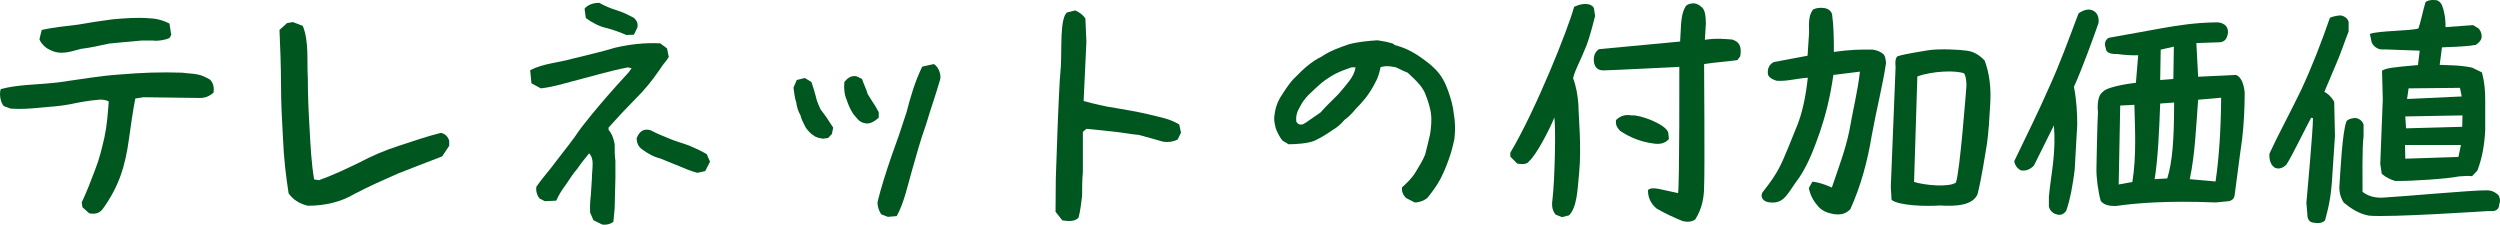 <?xml version="1.0" encoding="utf-8"?>
<!-- Generator: Adobe Illustrator 25.1.0, SVG Export Plug-In . SVG Version: 6.00 Build 0)  -->
<svg version="1.1" id="レイヤー_1" xmlns="http://www.w3.org/2000/svg" xmlns:xlink="http://www.w3.org/1999/xlink" x="0px"
	 y="0px" viewBox="0 0 237.2 21.32" style="enable-background:new 0 0 237.2 21.32;" xml:space="preserve">
<style type="text/css">
	.st0{fill:#00561F;}
</style>
<g>
	<path class="st0" d="M7.822,19.664L7.751,19.208c0.48-1.008,0.864-2.016,1.272-3.096
		c0.408-1.032,0.648-2.041,0.888-3.097c0.24-1.104,0.312-2.185,0.408-3.385
		C9.911,9.391,9.359,9.463,9.359,9.463c-0.888,0.072-1.848,0.24-2.736,0.433
		c-0.888,0.168-1.848,0.24-2.736,0.312c-0.96,0.097-1.92,0.168-2.88,0.097
		l-0.648-0.24C0.118,9.823-0.122,9.031,0.07,8.455
		c1.632-0.456,3.6-0.408,5.521-0.647c1.944-0.265,3.912-0.625,5.833-0.744
		c1.944-0.168,3.864-0.24,5.88-0.168c0.48,0.071,0.96,0.071,1.44,0.168
		c0.408,0.071,0.792,0.264,1.2,0.504c0.24,0.264,0.408,0.647,0.312,1.224
		c-0.384,0.336-0.792,0.504-1.272,0.504l-5.353-0.071l-0.792,0.12
		c-0.24,1.199-0.432,2.64-0.6,3.816c-0.168,1.248-0.408,2.425-0.816,3.553
		c-0.384,1.056-0.96,2.136-1.68,3.12c-0.312,0.408-0.72,0.504-1.272,0.408
		L7.822,19.664z M3.742,3.726L3.958,2.839C5.014,2.598,6.286,2.478,7.415,2.335
		c1.056-0.192,2.184-0.36,3.288-0.504c1.128-0.097,2.256-0.192,3.456-0.097
		c1.104,0.024,1.92,0.504,1.92,0.504L16.247,3.318l-0.168,0.288
		c-0.384,0.192-1.152,0.312-1.56,0.24h-1.08
		c-1.008,0.072-2.232,0.216-3.096,0.288C9.455,4.327,8.639,4.518,7.678,4.638
		C6.718,4.879,5.758,5.287,4.702,4.711C4.294,4.543,3.886,4.11,3.742,3.726z"/>
	<path class="st0" d="M27.382,18.344c-0.264-1.704-0.456-3.36-0.528-5.136
		c-0.096-1.681-0.192-3.458-0.192-5.233c0-1.656-0.072-3.433-0.144-5.137
		l0.72-0.648l0.552-0.096l0.936,0.36c0.6,1.464,0.384,3.24,0.48,4.92
		c0,1.681,0.072,3.265,0.168,4.849c0.096,1.68,0.168,3.288,0.432,4.801
		l0.456,0.071c1.296-0.456,2.544-1.056,3.792-1.656
		c1.224-0.647,2.448-1.176,3.792-1.607c1.32-0.433,2.641-0.889,3.984-1.225
		c0.384,0.072,0.696,0.36,0.792,0.769v0.456l-0.672,1.008
		c-1.416,0.552-2.832,1.08-4.152,1.608c-1.416,0.624-2.832,1.248-4.152,1.943
		c-1.32,0.793-2.856,1.129-4.44,1.129
		C28.486,19.353,27.838,18.992,27.382,18.344z"/>
	<path class="st0" d="M56.302,20.889l-0.312-0.721c-0.048-0.792,0.072-1.704,0.072-1.704
		c0.048-0.744,0.096-1.488,0.096-1.488c0-0.552,0.072-0.888,0.072-1.464
		c0-0.384-0.096-0.72-0.336-0.96c-0.384,0.48-0.792,0.96-1.104,1.44
		c-0.408,0.479-0.744,0.983-1.056,1.464c-0.408,0.552-0.72,1.032-0.96,1.584
		l-1.08,0.048l-0.48-0.24c-0.24-0.239-0.408-0.768-0.312-1.151
		c0.576-0.841,1.344-1.656,1.92-2.473c0.84-1.08,1.584-2.016,2.16-2.88
		c0,0,1.32-1.849,4.656-5.473l0.288-0.384L59.591,6.39
		c-0.888,0.168-1.848,0.408-2.736,0.648c-0.864,0.24-1.824,0.48-2.712,0.72
		c-0.888,0.24-1.872,0.528-2.832,0.624l-0.888-0.479l-0.12-1.248
		c1.296-0.648,2.64-0.696,3.984-1.08c1.368-0.336,2.736-0.648,4.104-1.057
		c1.368-0.312,2.736-0.479,4.249-0.408l0.648,0.48l0.168,0.816
		c-0.24,0.408-0.576,0.72-0.816,1.128c-0.288,0.408-0.888,1.296-1.729,2.208
		l-1.92,1.992l-1.248,1.369v0.216c0.336,0.384,0.48,0.864,0.576,1.345
		c0,0.575,0,1.056,0.072,1.607c0,0.576,0,1.057,0,1.608l-0.072,2.904l-0.12,1.248
		c-0.24,0.24-0.768,0.336-1.08,0.264L56.302,20.889z M57.599,2.671
		c-0.744-0.145-1.464-0.553-2.016-0.96L55.463,0.822
		c0.312-0.384,0.84-0.552,1.392-0.552c0.576,0.312,1.128,0.552,1.704,0.72
		c0.552,0.168,1.032,0.408,1.608,0.721c0.24,0.239,0.384,0.479,0.312,0.888
		l-0.336,0.696l-0.72,0.023C58.871,3.079,58.223,2.839,57.599,2.671z
		 M64.415,15.752c-0.576-0.24-1.2-0.48-1.776-0.72
		c-0.625-0.145-1.2-0.48-1.752-0.889c-0.336-0.24-0.48-0.624-0.48-1.032
		c0.288-0.744,0.768-0.936,1.344-0.744c0.576,0.312,1.2,0.553,1.776,0.792
		c0.552,0.24,1.2,0.408,1.848,0.648c0.552,0.24,1.104,0.48,1.68,0.816
		l0.312,0.72l-0.456,0.888l-0.744,0.168
		C65.543,16.232,64.967,15.992,64.415,15.752z"/>
	<path class="st0" d="M77.23,12.872c-0.36-0.192-0.6-0.528-0.768-0.744
		c-0.192-0.409-0.408-0.721-0.528-1.225c-0.192-0.312-0.336-0.768-0.384-1.176
		c-0.144-0.433-0.192-0.864-0.264-1.416l0.312-0.721l0.768-0.191l0.624,0.384
		c0.168,0.504,0.288,0.888,0.408,1.344c0.072,0.385,0.264,0.841,0.456,1.248
		c0.192,0.288,0.552,0.696,0.768,1.08l0.432,0.649l-0.12,0.6l-0.36,0.385
		l-0.48,0.071C77.806,13.112,77.398,13.04,77.23,12.872z M80.951,10.807
		c-0.264-0.408-0.456-0.84-0.625-1.345c-0.216-0.504-0.264-1.031-0.216-1.68
		l0.192-0.216c0.312-0.312,0.672-0.408,1.008-0.312l0.48,0.24
		c0.168,0.528,0.384,0.888,0.528,1.416c0.24,0.384,0.456,0.744,0.744,1.176
		l0.312,0.553v0.527c-0.336,0.312-0.864,0.649-1.296,0.528
		C81.479,11.599,81.263,11.143,80.951,10.807z M83.615,20.336
		c-0.216-0.312-0.36-0.72-0.36-1.151c0.36-1.465,0.816-2.856,1.32-4.345
		c0.504-1.368,0.984-2.761,1.44-4.201c0.36-1.393,0.792-2.904,1.488-4.32
		l1.104-0.24c0.48,0.288,0.696,1.032,0.6,1.44
		c-0.408,1.439-0.912,2.832-1.344,4.296c-0.528,1.464-0.912,2.88-1.344,4.393
		c-0.408,1.416-0.744,3.048-1.44,4.296l-0.84,0.072L83.615,20.336z"/>
	<path class="st0" d="M100.15,20.097l0.024-3.145c0.072-1.776,0.12-3.673,0.192-5.449
		c0.096-1.801,0.12-3.433,0.288-5.185c0.096-1.776-0.096-4.537,0.576-5.137
		l0.792-0.192c0.408,0.192,0.72,0.408,0.96,0.769l0.096,2.208l-0.264,5.616
		c0.984,0.265,2.016,0.528,3.072,0.672c1.032,0.169,2.088,0.36,3.12,0.601
		c1.032,0.264,2.016,0.408,2.88,0.96l0.168,0.769l-0.312,0.647
		c-0.408,0.216-0.888,0.288-1.368,0.216c-0.816-0.239-1.608-0.456-2.328-0.647
		c-0.816-0.072-1.608-0.24-2.4-0.312c-0.888-0.096-1.704-0.191-2.568-0.264
		l-0.336,0.288c0,0.768,0,3.096,0,3.84c-0.072,0.769-0.072,1.44-0.072,2.232
		c-0.096,0.769-0.168,1.416-0.336,2.064c-0.384,0.408-0.984,0.336-1.536,0.264
		L100.15,20.097z"/>
	<path class="st0" d="M133.391,18.777c-0.24-0.24-0.432-0.624-0.36-1.009
		c0.433-0.384,0.937-0.863,1.297-1.464c0.336-0.576,0.647-1.032,0.888-1.632
		c0.168-0.601,0.312-1.296,0.479-1.969c0.072-0.552,0.169-1.224,0.072-1.968
		c-0.072-0.552-0.312-1.272-0.552-1.872c-0.24-0.552-0.624-1.032-1.656-1.968
		c-0.384-0.145-0.696-0.312-1.104-0.505c-0.407-0.071-0.768-0.168-1.248-0.071
		l-0.216,0.048c-0.12,0.6-0.288,1.104-0.528,1.512
		c-0.239,0.48-0.575,1.009-0.912,1.44c-0.287,0.36-0.624,0.72-0.936,1.032
		c0,0-0.456,0.6-1.057,1.032c-0.359,0.432-0.72,0.72-1.128,0.96
		c-0.576,0.408-1.151,0.744-1.704,1.008c-0.647,0.264-1.728,0.336-2.472,0.336
		l-0.553-0.336c-0.239-0.24-0.624-0.96-0.695-1.344
		c-0.072-0.361-0.168-0.697-0.072-1.128c0.072-0.673,0.312-1.345,0.744-1.944
		c0,0,0.672-1.128,1.271-1.656c0.721-0.744,1.513-1.464,2.425-1.896
		c0.84-0.576,1.704-0.864,2.592-1.176c0.864-0.24,1.944-0.336,2.736-0.384
		c1.152,0.168,1.752,0.384,1.561,0.432c1.104,0.288,1.704,0.648,2.28,1.008
		c0.552,0.384,1.176,0.816,1.656,1.32c0.575,0.576,0.936,1.296,1.176,1.968
		c0.24,0.673,0.48,1.417,0.552,2.185c0.145,0.744,0.168,1.584,0.072,2.424
		c-0.144,0.696-0.312,1.345-0.552,1.992c-0.24,0.673-0.48,1.248-0.792,1.849
		c-0.336,0.624-0.769,1.224-1.248,1.8c-0.312,0.24-0.744,0.408-1.177,0.408
		L133.391,18.777z M125.302,10.663c0.528-0.624,1.272-1.296,1.681-1.728
		c0.384-0.433,0.72-0.841,1.031-1.248c0.312-0.408,0.528-0.816,0.601-1.297
		h-0.384c-0.553,0.192-1.032,0.36-1.513,0.601
		c-0.479,0.264-0.936,0.552-1.344,0.888c-0.384,0.336-0.864,0.769-1.272,1.177
		c-0.336,0.359-0.576,0.695-0.792,1.128c-0.24,0.384-0.384,0.864-0.312,1.368
		c0.144,0.24,0.336,0.312,0.624,0.24l0.288-0.168L125.302,10.663z"/>
	<path class="st0" d="M147.598,20.361c-0.312-0.384-0.384-0.816-0.312-1.32
		c0.239-1.92,0.336-6.889,0.191-7.897c-0.384,1.008-1.728,3.601-2.4,4.153
		c-0.239,0.432-1.128,0.216-1.128,0.216l-0.647-0.648v-0.384
		c2.399-4.008,5.496-11.761,6.048-13.826c0,0,0.648-0.359,1.297-0.264
		c0.6,0.12,0.6,0.479,0.6,0.479l0.096,0.648c0,0-0.479,1.968-0.84,2.856
		c-0.576,1.464-1.032,2.16-1.248,3.048c0.288,0.744,0.432,1.584,0.504,2.496
		c0,0.937,0.312,3.985,0.072,6.458c-0.168,1.8-0.216,3.288-0.96,4.057
		l-0.672,0.168L147.598,20.361z M157.175,19.784
		c-0.576-0.48-0.816-1.08-0.816-1.729c0.192-0.336,1.08-0.12,1.08-0.12
		l1.776,0.385c0.144-0.792,0.12-11.978,0.12-11.978s-6.049,0.312-7.177,0.336
		c-0.72,0.024-0.96-0.504-0.937-1.104c0.024-0.672,0.505-0.912,0.505-0.912
		l7.681-0.721c0.096-0.983,0-2.472,0.479-3.24c0,0,0.096-0.384,0.84-0.384
		c0.385,0.024,0.673,0.312,0.673,0.312c0.407,0.264,0.432,0.936,0.456,1.584
		l-0.097,1.56c1.152-0.168,1.872-0.071,2.593-0.023
		c0.6,0.191,0.936,0.552,0.768,1.584l-0.264,0.36
		c-1.057,0.168-2.185,0.216-3.169,0.384c0,0,0.072,10.417,0,11.618
		c0,1.128-0.239,2.184-0.84,3.12c-0.312,0.24-0.744,0.264-1.176,0.168
		C158.951,20.696,157.895,20.216,157.175,19.784z M153.719,12.416
		c-0.288-0.288-0.456-0.576-0.385-1.033c0.456-0.433,0.912-0.528,1.465-0.433
		c0.743-0.096,3.216,0.816,3.479,1.609l0.072,0.624
		c-0.36,0.432-0.888,0.528-1.464,0.432
		C155.734,13.472,154.679,13.064,153.719,12.416z"/>
	<path class="st0" d="M172.438,19.496c-0.432-0.504-0.695-1.032-0.815-1.656l0.336-0.6
		c0.768,0.048,1.848,0.552,1.848,0.552c0.624-1.848,1.297-3.601,1.656-5.376
		c0.312-1.825,0.792-3.721,1.008-5.618l-2.52,0.312
		c-0.312,2.136-0.696,3.672-1.272,5.401c-0.6,1.704-1.248,3.456-2.353,4.872
		c-0.743,1.057-1.128,1.944-2.328,1.824c-0.624,0-1.056-0.456-0.768-0.96
		c0.816-1.032,1.464-1.944,1.992-3.192c0.552-1.272,0.888-2.16,1.32-3.216
		c0.407-1.033,0.768-2.473,0.983-4.465c-1.104,0.072-1.992,0.36-2.952,0.288
		c0,0-0.84-0.216-0.84-0.696c-0.072-0.84,0.576-1.08,0.576-1.08l3.192-0.6
		l0.144-2.185c0-0.792-0.096-1.536,0.36-2.184c0,0,0.336-0.217,0.912-0.168
		c0.816,0.023,0.912,0.624,0.912,0.624c0.144,1.031,0.168,2.231,0.168,3.552
		c1.488-0.216,2.568-0.24,3.696-0.216c0.696,0.096,1.032,0.456,1.032,0.456
		c0.216,0.264,0.216,0.84,0.216,0.84c-0.288,1.992-0.888,4.32-1.344,6.817
		c-0.408,2.496-1.057,4.873-2.041,7.033c-0.455,0.456-0.936,0.552-1.584,0.456
		C173.398,20.216,172.822,20,172.438,19.496z M179.471,18.968l-0.072-1.248
		l0.456-11.377c0,0-0.12-0.815,0.192-1.008c0.768-0.24,2.04-0.408,2.808-0.552
		c1.129-0.192,3.121-0.072,3.721,0.023c0.672,0.072,1.225,0.408,1.729,0.937
		c0.456,1.224,0.624,2.592,0.527,4.128c-0.071,1.32-0.144,2.569-0.312,3.793
		c-0.216,1.224-0.456,3-0.888,4.752c-0.456,1.08-2.041,1.176-3.553,1.08
		C182.759,19.592,180.191,19.521,179.471,18.968z M186.575,8.143
		c0,0,0.024-0.792-0.216-1.177c-0.744-0.312-3.024-0.239-4.44,0.288l-0.312,10.009
		c1.009,0.312,3.217,0.528,3.961,0.072C185.951,16.472,186.575,8.143,186.575,8.143z"
		/>
	<path class="st0" d="M194.398,19.592v-0.912c0.097-1.104,0.288-2.208,0.408-3.312
		c0.12-1.104,0.168-2.232,0.072-3.48l-1.896,3.816
		c-0.359,0.384-0.815,0.552-1.248,0.456c-0.552-0.265-0.624-0.864-0.624-0.864
		c1.128-2.353,2.257-4.609,3.288-6.961c1.057-2.304,1.921-4.704,2.809-7.057
		c0,0,0.72-0.576,1.344-0.288c0.721,0.312,0.553,1.2,0.553,1.2
		c-0.336,0.984-1.536,4.32-2.328,6.049c0.239,1.224,0.312,2.448,0.312,3.601
		c-0.072,1.368-0.168,2.88-0.24,4.248c-0.168,1.368-0.407,2.784-0.815,3.937
		c-0.192,0.24-0.48,0.432-0.816,0.336
		C194.494,20.216,194.398,19.592,194.398,19.592z M199.318,19.065
		c-0.24-0.841-0.432-2.232-0.408-3.12c0.024-0.912,0.072-4.104,0.145-5.33
		c0,0-0.192-1.44,0.456-1.896c0.479-0.575,3.144-0.863,3.144-0.863l0.217-2.616
		c-0.337,0.023-1.225,0-2.017-0.12c0,0-1.056,0.096-1.056-0.553
		c-0.288-0.72,0.287-0.983,0.287-0.983c1.561-0.265,3.528-0.648,5.064-0.912
		c1.513-0.265,3.121-0.528,5.185-0.553c0,0,1.08-0.023,1.057,0.961
		c-0.072,0.6-0.312,0.96-0.96,0.936l-2.041,0.072l0.169,3.192l3.6-0.168
		c0.769,0.312,0.816,1.728,0.816,1.728c0,1.345-0.072,2.929-0.24,4.345
		c-0.24,1.608-0.647,4.944-0.72,5.377c-0.072,0.479-0.576,0.527-0.576,0.527
		l-1.2,0.12c-4.656-0.191-7.681,0.072-9.48,0.336
		C200.351,19.544,199.702,19.544,199.318,19.065z M202.511,9.943l-1.345,0.072
		l-0.144,7.489l1.296-0.24C202.727,14.768,202.559,12.079,202.511,9.943z
		 M206.279,9.727l-1.32,0.096c-0.097,2.689-0.216,5.257-0.528,7.177l1.2-0.072
		C206.111,15.368,206.279,13.352,206.279,9.727z M206.255,4.423l-1.248,0.288
		l-0.048,2.88l1.248-0.096L206.255,4.423z M210.743,9.271l-2.184,0.191
		c-0.192,2.521-0.288,5.137-0.793,7.538l2.448,0.216
		C210.552,14.912,210.72,12.199,210.743,9.271z"/>
	<path class="st0" d="M218.926,20.384l-0.096-1.128c0.096-1.104,0.624-6.864,0.624-8.041
		l-0.168-0.049c-0.456,0.817-1.776,3.553-2.328,4.417c0,0-0.48,0.6-1.104,0.336
		c-0.647-0.384-0.528-1.344-0.528-1.344c0.744-1.633,1.944-3.841,3.001-6.026
		c1.032-2.208,1.92-4.512,2.736-6.864c0,0,0.527-0.24,1.08-0.216
		c0.647,0.168,0.695,0.624,0.695,0.624v0.888
		c-0.407,1.032-0.72,2.017-1.128,2.952l-1.176,2.784
		c0.36,0.169,0.696,0.505,0.936,0.937l0.072,3.241
		c-0.072,1.2-0.168,2.448-0.24,3.576c-0.119,2.4-0.432,3.385-0.695,4.417
		c0,0-0.24,0.407-1.104,0.239C218.878,21.057,218.926,20.384,218.926,20.384z
		 M222.382,19.233c-0.336-0.528-0.479-1.104-0.407-1.753
		c0.071-1.031,0.264-5.088,0.672-6c0,0,0.216-0.264,0.864-0.288
		c0.624,0.12,0.744,0.625,0.744,0.625v1.128
		c-0.145,0.889-0.097,4.393-0.097,5.257c0.528,0.408,1.152,0.576,1.872,0.552
		c1.849-0.096,8.593-0.72,9.913-0.696c0.672-0.023,1.104,0.456,1.104,0.456
		s0.288,0.385,0.071,0.912c0,0.601-0.6,0.601-0.6,0.601h-0.48
		c0,0-9.433,0.624-11.28,0.432C223.847,20.288,223.126,19.832,222.382,19.233z
		 M225.983,16.496l-0.144-0.937l0.239-6.121l-0.071-2.736
		c0.432-0.24,0.888-0.312,3.408-0.528l0.168-1.368l-3.36-0.12
		c-0.912,0.097-1.2-0.672-1.2-0.672l-0.168-0.792
		c0.696-0.312,4.008-0.288,4.608-0.528c0.24-0.672,0.432-1.728,0.672-2.496
		c0,0,0.265-0.24,0.864-0.191c0.456-0.049,0.696,0.479,0.696,0.479
		c0.168,0.384,0.359,1.248,0.336,2.088l2.616-0.191l0.479,0.288
		c0,0,0.336,0.24,0.336,0.815c0,0.433-0.552,0.769-0.552,0.769
		c-1.224,0.216-2.688,0.192-3.216,0.24l-0.216,1.656
		c0.624,0.048,1.848,0,3.072,0.264l0.936,0.456c0.24,0.888,0.312,1.704,0.312,2.641
		v2.833c-0.072,1.464-0.312,2.712-0.744,3.84l-0.504,0.528l-0.456-0.024
		l-0.793,0.049c-1.008,0.216-4.44,0.456-6.048,0.432
		C226.847,17.048,226.415,16.856,225.983,16.496z M233.495,13.76h-5.305l0.024,1.296
		l5.04-0.168L233.495,13.76z M233.615,12.031l0.024-1.081l-5.425,0.097
		l0.072,1.128L233.615,12.031z M233.4,8.335l-4.873,0.048l-0.144,1.009
		l5.185-0.24L233.4,8.335z"/>
</g>
</svg>
